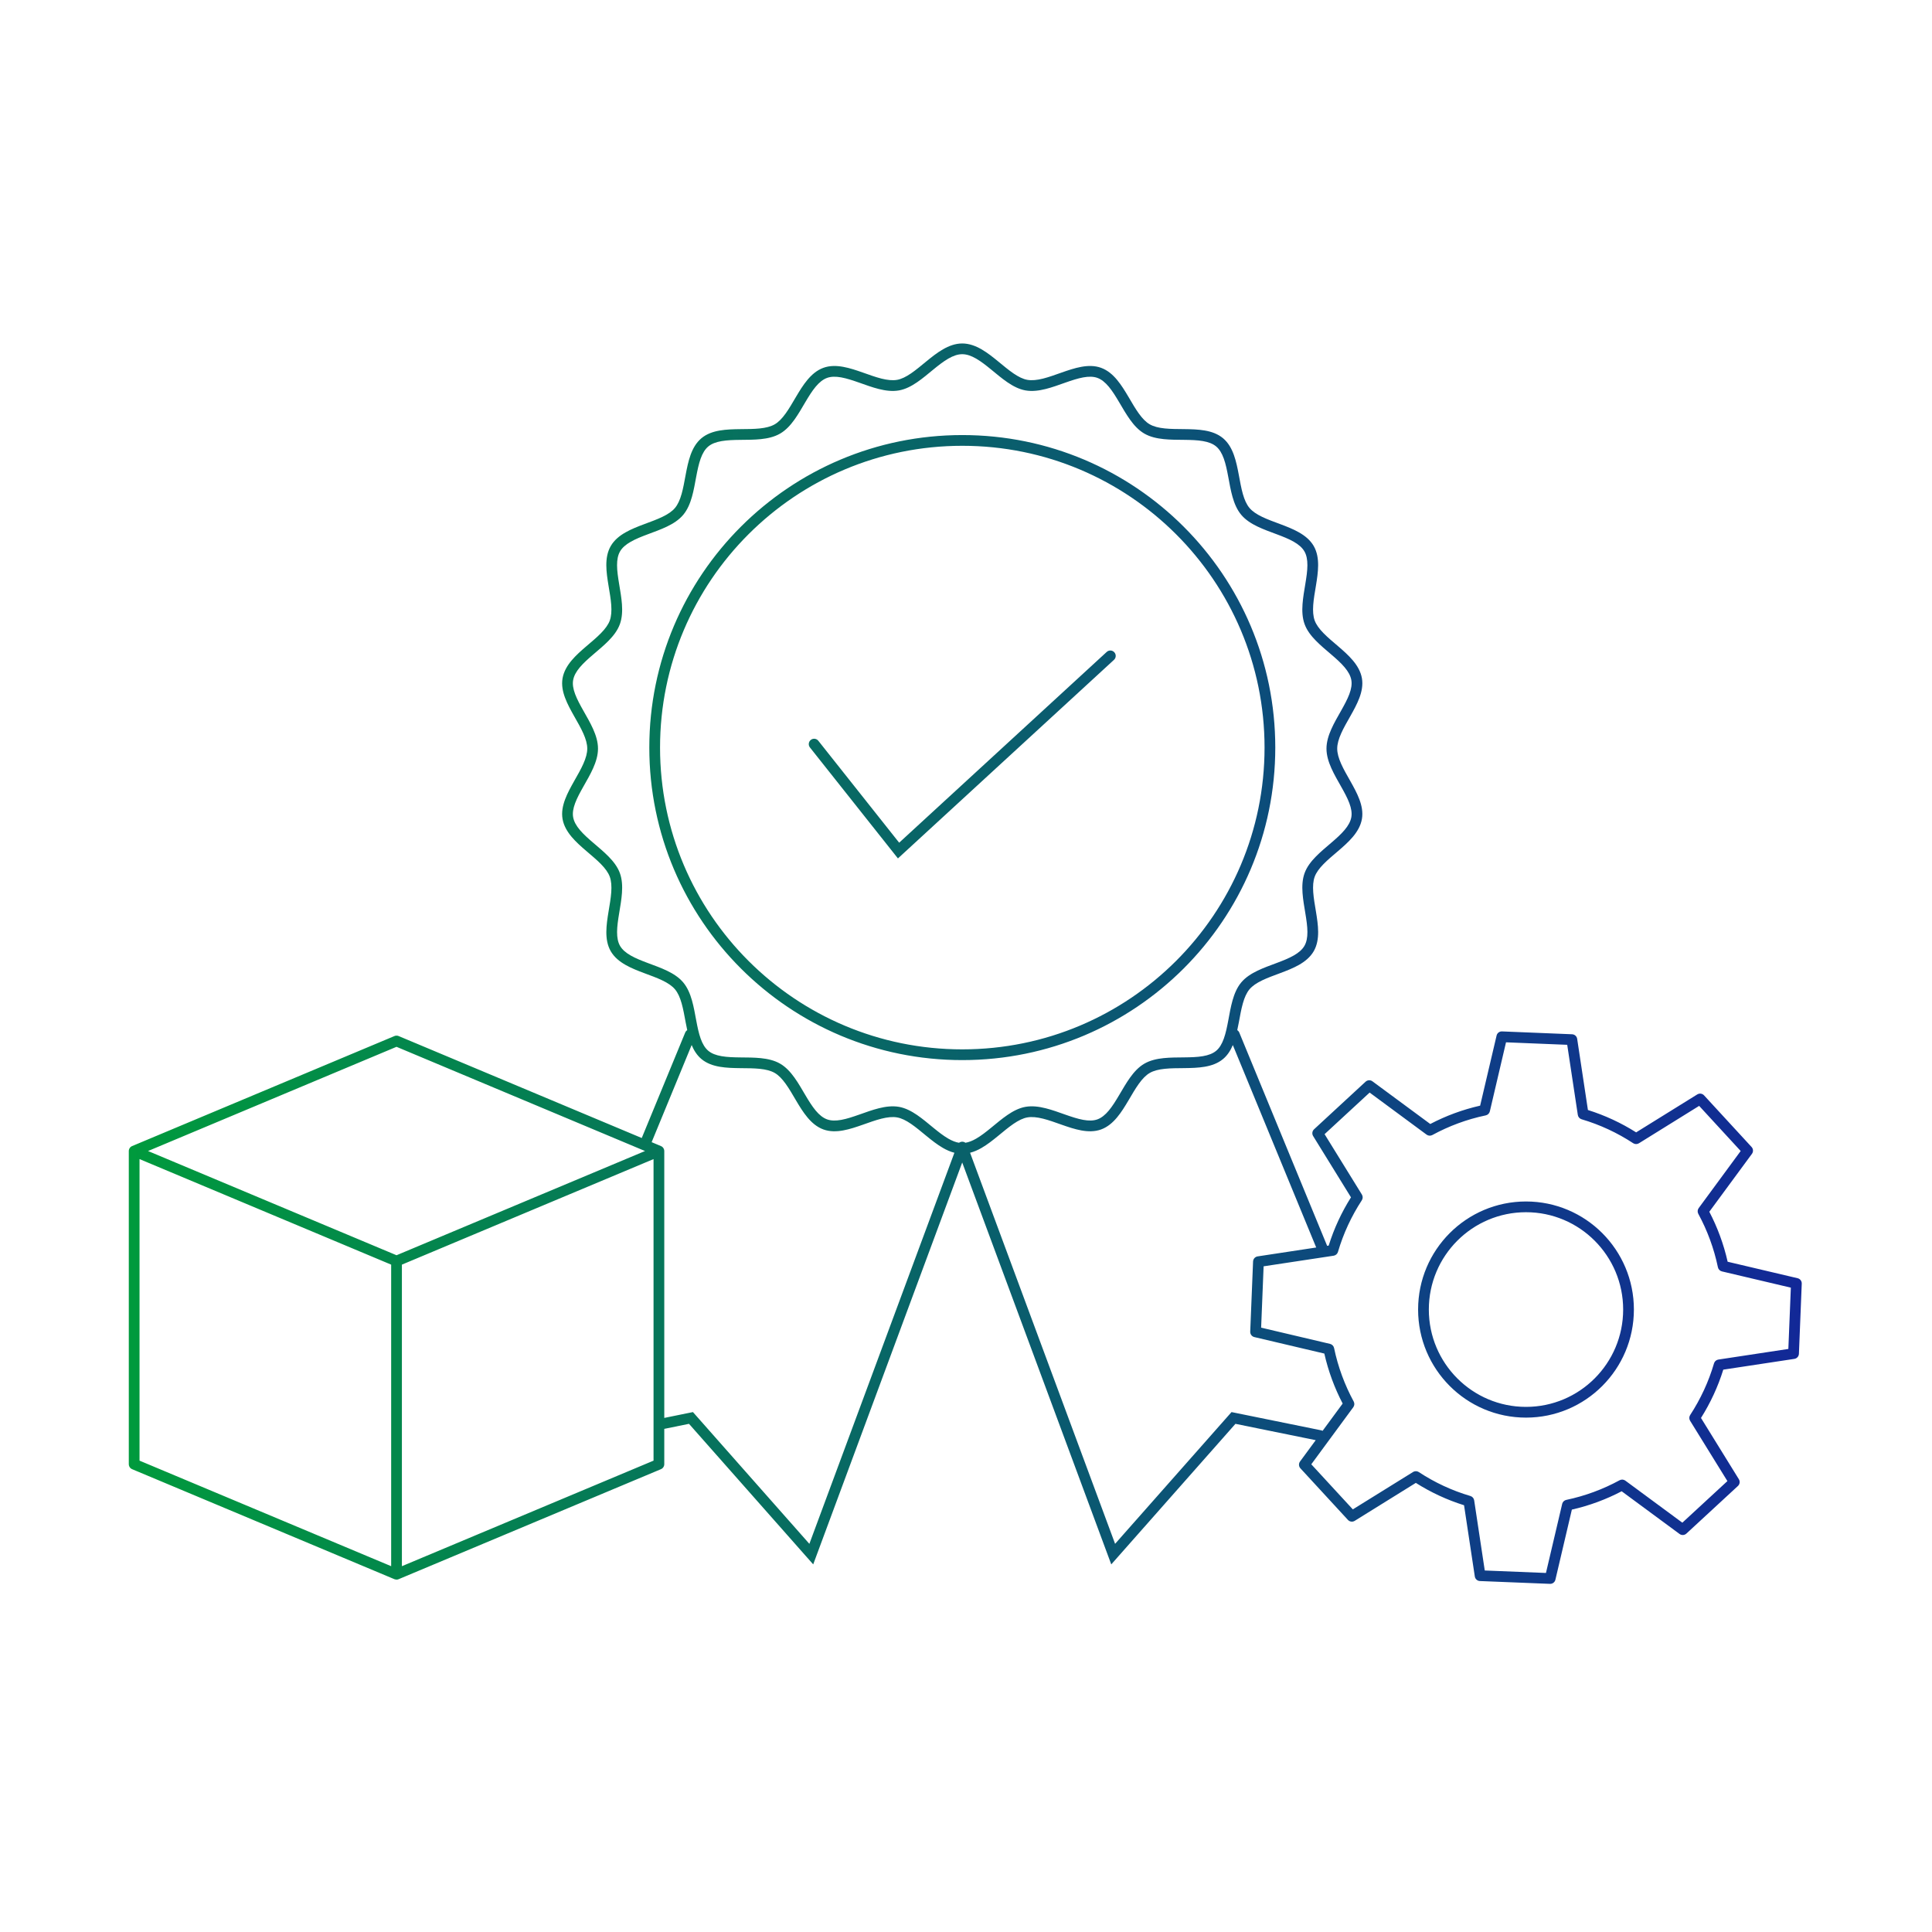 <svg width="180" height="180" viewBox="0 0 180 180" fill="none" xmlns="http://www.w3.org/2000/svg">
<path d="M89.649 32C90.301 32 90.902 32.233 91.446 32.546C91.988 32.858 92.508 33.272 92.996 33.672C93.495 34.081 93.959 34.473 94.425 34.791C94.89 35.108 95.315 35.319 95.719 35.39C96.14 35.463 96.624 35.41 97.176 35.273C97.729 35.134 98.302 34.924 98.909 34.71C99.503 34.501 100.129 34.288 100.737 34.178C101.347 34.067 101.982 34.049 102.583 34.268C103.191 34.489 103.673 34.911 104.073 35.391C104.472 35.868 104.817 36.435 105.138 36.977C105.466 37.533 105.767 38.06 106.098 38.52C106.427 38.977 106.757 39.324 107.117 39.532C107.482 39.743 107.952 39.858 108.516 39.916C109.081 39.975 109.69 39.973 110.335 39.98C110.965 39.987 111.628 40.003 112.239 40.108C112.852 40.214 113.457 40.417 113.949 40.83C114.442 41.244 114.748 41.804 114.959 42.39C115.169 42.973 115.3 43.623 115.416 44.241C115.535 44.874 115.638 45.474 115.793 46.019C115.948 46.562 116.141 47.003 116.411 47.324C116.68 47.644 117.08 47.91 117.59 48.155C118.101 48.401 118.674 48.606 119.278 48.832C119.869 49.053 120.488 49.293 121.027 49.602C121.569 49.911 122.07 50.309 122.394 50.867C122.715 51.422 122.809 52.052 122.807 52.672C122.804 53.29 122.705 53.945 122.603 54.565C122.498 55.2 122.39 55.8 122.35 56.366C122.31 56.931 122.342 57.415 122.487 57.812C122.629 58.2 122.912 58.584 123.306 58.987C123.701 59.392 124.169 59.78 124.659 60.199C125.138 60.609 125.637 61.048 126.038 61.525C126.441 62.004 126.775 62.554 126.887 63.192C126.996 63.819 126.867 64.44 126.651 65.019C126.436 65.596 126.117 66.174 125.808 66.722C125.491 67.281 125.185 67.809 124.953 68.329C124.722 68.848 124.585 69.318 124.585 69.748C124.585 70.178 124.722 70.648 124.953 71.167C125.185 71.687 125.491 72.215 125.808 72.774C126.117 73.322 126.436 73.901 126.651 74.478C126.867 75.056 126.997 75.676 126.887 76.303C126.775 76.941 126.442 77.491 126.039 77.97C125.637 78.447 125.138 78.887 124.659 79.297C124.169 79.716 123.7 80.103 123.306 80.508C122.912 80.911 122.629 81.295 122.487 81.683C122.342 82.08 122.311 82.563 122.351 83.128C122.391 83.694 122.499 84.294 122.604 84.929C122.706 85.549 122.806 86.203 122.809 86.821C122.811 87.441 122.716 88.071 122.396 88.625C122.072 89.183 121.571 89.582 121.029 89.892C120.49 90.2 119.871 90.44 119.281 90.661C118.677 90.887 118.103 91.092 117.593 91.338C117.083 91.584 116.683 91.849 116.414 92.169C116.144 92.49 115.951 92.931 115.796 93.475C115.641 94.019 115.537 94.619 115.419 95.252C115.374 95.49 115.325 95.734 115.272 95.976C115.355 96.029 115.423 96.107 115.463 96.205L123.642 116.061L123.645 116.071L123.791 116.05C124.289 114.45 124.993 112.942 125.868 111.553L122.342 105.844C122.216 105.64 122.252 105.375 122.428 105.213L127.23 100.777L127.301 100.724C127.472 100.614 127.697 100.619 127.866 100.743L133.255 104.72C134.705 103.961 136.265 103.382 137.901 103.011L139.434 96.48L139.461 96.395C139.542 96.208 139.731 96.085 139.94 96.094L146.467 96.36C146.706 96.37 146.906 96.548 146.941 96.785L147.943 103.417C149.539 103.918 151.047 104.621 152.435 105.5L158.131 101.965L158.21 101.926C158.4 101.85 158.62 101.897 158.763 102.052L163.19 106.862C163.352 107.038 163.367 107.304 163.226 107.497L159.253 112.896C160.011 114.349 160.59 115.909 160.961 117.553L167.48 119.089C167.714 119.144 167.875 119.356 167.865 119.596L167.601 126.131C167.591 126.37 167.412 126.569 167.176 126.604L160.555 127.607C160.056 129.208 159.352 130.719 158.477 132.108L162.005 137.815C162.131 138.019 162.095 138.283 161.919 138.445L157.116 142.881C156.94 143.043 156.673 143.058 156.48 142.916L151.087 138.938C149.639 139.696 148.083 140.275 146.447 140.647L144.913 147.18C144.858 147.413 144.645 147.574 144.406 147.564L137.88 147.302C137.641 147.292 137.441 147.114 137.405 146.877L136.402 140.24C134.806 139.741 133.297 139.036 131.91 138.157L126.216 141.693C126.012 141.82 125.746 141.784 125.584 141.607L121.156 136.8C120.994 136.624 120.98 136.358 121.121 136.165L122.583 134.177L115.104 132.655L104.087 145.124L103.534 145.75L103.243 144.967L89.648 108.306L76.055 144.967L75.765 145.75L75.211 145.124L64.192 132.655L61.889 133.124V136.418C61.889 136.533 61.848 136.638 61.782 136.723C61.769 136.739 61.756 136.756 61.741 136.771C61.694 136.818 61.639 136.856 61.576 136.881L37.145 147.127C37.141 147.129 37.137 147.13 37.134 147.132C37.12 147.138 37.105 147.141 37.09 147.146C37.075 147.15 37.06 147.156 37.045 147.159C37.012 147.166 36.978 147.169 36.944 147.169H36.943C36.935 147.169 36.927 147.167 36.919 147.167C36.871 147.165 36.826 147.155 36.783 147.141C36.773 147.137 36.762 147.135 36.752 147.131C36.75 147.13 36.748 147.13 36.746 147.129L12.312 136.881C12.278 136.867 12.247 136.851 12.218 136.831C12.206 136.823 12.196 136.813 12.185 136.804C12.171 136.792 12.156 136.781 12.144 136.769C12.105 136.73 12.075 136.685 12.052 136.637C12.034 136.6 12.018 136.56 12.01 136.519C12.003 136.486 12 136.452 12 136.419V107.239C12 107.21 12.003 107.18 12.008 107.151C12.009 107.145 12.009 107.138 12.011 107.132C12.014 107.119 12.019 107.107 12.023 107.095C12.03 107.07 12.039 107.046 12.05 107.023C12.056 107.012 12.062 107 12.068 106.988C12.084 106.962 12.101 106.936 12.121 106.913C12.125 106.909 12.129 106.904 12.133 106.899C12.141 106.891 12.15 106.883 12.158 106.875C12.163 106.87 12.168 106.866 12.173 106.861L12.217 106.826C12.22 106.824 12.223 106.822 12.226 106.82C12.249 106.805 12.274 106.792 12.3 106.781C12.302 106.78 12.305 106.779 12.307 106.778L36.751 96.526V96.525C36.812 96.5 36.878 96.488 36.944 96.488C37.011 96.488 37.076 96.5 37.137 96.525L37.138 96.526L59.79 106.026L63.837 96.205C63.877 96.107 63.946 96.029 64.028 95.976C63.976 95.734 63.927 95.492 63.883 95.255C63.764 94.622 63.661 94.022 63.506 93.478C63.351 92.934 63.157 92.494 62.888 92.173C62.619 91.853 62.218 91.587 61.709 91.342C61.198 91.096 60.625 90.891 60.02 90.665C59.43 90.444 58.811 90.203 58.272 89.894C57.73 89.585 57.229 89.186 56.905 88.629C56.584 88.075 56.49 87.445 56.492 86.824C56.495 86.206 56.594 85.552 56.696 84.932C56.801 84.297 56.909 83.696 56.949 83.13C56.989 82.565 56.956 82.081 56.812 81.684C56.67 81.296 56.387 80.912 55.993 80.509C55.598 80.105 55.13 79.717 54.64 79.298C54.161 78.888 53.662 78.449 53.261 77.972C52.858 77.493 52.524 76.943 52.412 76.305C52.302 75.678 52.432 75.057 52.648 74.478C52.863 73.901 53.182 73.323 53.491 72.775C53.808 72.216 54.114 71.688 54.346 71.167C54.577 70.648 54.714 70.178 54.714 69.748C54.714 69.318 54.577 68.849 54.346 68.33C54.114 67.81 53.808 67.281 53.491 66.722C53.182 66.175 52.863 65.596 52.648 65.019C52.431 64.441 52.302 63.82 52.412 63.193C52.524 62.555 52.857 62.005 53.26 61.526C53.661 61.049 54.16 60.61 54.64 60.2C55.13 59.781 55.598 59.393 55.993 58.988C56.387 58.585 56.67 58.201 56.812 57.813C56.956 57.416 56.988 56.933 56.948 56.368C56.908 55.802 56.8 55.202 56.695 54.567C56.593 53.947 56.493 53.293 56.49 52.675C56.488 52.055 56.582 51.425 56.903 50.871C57.227 50.313 57.728 49.915 58.27 49.605C58.809 49.297 59.427 49.056 60.018 48.835C60.622 48.609 61.195 48.404 61.706 48.158C62.216 47.913 62.616 47.647 62.885 47.327C63.155 47.006 63.348 46.566 63.503 46.023C63.658 45.477 63.761 44.877 63.88 44.244C63.996 43.626 64.126 42.976 64.336 42.393C64.547 41.807 64.853 41.247 65.346 40.833C65.838 40.42 66.443 40.217 67.056 40.111C67.667 40.006 68.33 39.989 68.96 39.982C69.605 39.975 70.214 39.977 70.779 39.918C71.343 39.859 71.813 39.745 72.178 39.534C72.538 39.326 72.868 38.979 73.198 38.52C73.529 38.061 73.831 37.534 74.159 36.978C74.48 36.436 74.825 35.869 75.225 35.392C75.625 34.912 76.106 34.489 76.714 34.268C77.315 34.049 77.951 34.067 78.561 34.178C79.168 34.288 79.795 34.501 80.389 34.71C80.996 34.924 81.569 35.134 82.122 35.273C82.674 35.41 83.158 35.463 83.579 35.39C83.983 35.319 84.408 35.108 84.873 34.791C85.339 34.473 85.802 34.081 86.302 33.672C86.79 33.272 87.311 32.858 87.853 32.546C88.397 32.233 88.998 32 89.649 32ZM138.805 103.543C138.76 103.732 138.611 103.878 138.421 103.918C136.659 104.286 134.986 104.911 133.448 105.748C133.278 105.841 133.068 105.826 132.912 105.711L127.605 101.792L123.408 105.668L126.884 111.293C126.985 111.458 126.983 111.667 126.877 111.829C125.916 113.3 125.159 114.916 124.655 116.638C124.601 116.824 124.442 116.963 124.25 116.992L117.728 117.98L117.497 123.694L123.918 125.207C124.107 125.252 124.253 125.403 124.293 125.593C124.661 127.361 125.284 129.032 126.12 130.573C126.212 130.743 126.198 130.951 126.083 131.107L122.17 136.425L126.04 140.625L131.649 137.144L131.714 137.109C131.867 137.043 132.046 137.057 132.188 137.15C133.656 138.115 135.272 138.873 136.991 139.378C137.178 139.433 137.316 139.591 137.345 139.783L138.332 146.319L144.033 146.549L145.545 140.116L145.566 140.047C145.627 139.892 145.763 139.776 145.929 139.741C147.692 139.37 149.36 138.748 150.895 137.911C151.065 137.818 151.274 137.833 151.431 137.948L156.74 141.865L160.938 137.99L157.463 132.369C157.361 132.204 157.364 131.995 157.47 131.833C158.43 130.362 159.187 128.743 159.691 127.021L159.717 126.953C159.786 126.801 159.929 126.693 160.097 126.667L166.617 125.678L166.849 119.968L160.428 118.454C160.239 118.409 160.093 118.259 160.054 118.069C159.686 116.301 159.063 114.63 158.227 113.089C158.134 112.919 158.149 112.71 158.264 112.554L162.175 107.236L158.306 103.032L152.696 106.516C152.531 106.618 152.321 106.616 152.158 106.509C150.691 105.544 149.074 104.789 147.354 104.28C147.169 104.225 147.031 104.067 147.002 103.876L146.014 97.342L140.312 97.11L138.805 103.543ZM13 136.085L36.444 145.918V117.823L13 107.99V136.085ZM37.444 117.823V145.918L60.889 136.085V107.99L37.444 117.823ZM60.712 106.413L61.582 106.778C61.584 106.779 61.585 106.781 61.587 106.781C61.614 106.793 61.641 106.807 61.666 106.823L61.667 106.824C61.672 106.828 61.677 106.832 61.683 106.836C61.699 106.848 61.715 106.861 61.73 106.875C61.738 106.883 61.747 106.891 61.755 106.899C61.759 106.904 61.762 106.909 61.766 106.913C61.785 106.935 61.801 106.959 61.816 106.984C61.824 106.997 61.831 107.01 61.838 107.023C61.848 107.045 61.856 107.067 61.863 107.089C61.879 107.137 61.889 107.187 61.889 107.239V132.104L64.276 131.618L64.56 131.561L64.751 131.777L75.407 143.836L88.919 107.4C88.543 107.304 88.187 107.144 87.853 106.951C87.311 106.639 86.79 106.225 86.303 105.825C85.803 105.416 85.34 105.023 84.874 104.705C84.409 104.388 83.984 104.177 83.58 104.106C83.159 104.033 82.675 104.086 82.123 104.224C81.57 104.362 80.997 104.572 80.39 104.786C79.796 104.995 79.169 105.208 78.561 105.318C77.952 105.429 77.316 105.447 76.716 105.229C76.108 105.008 75.626 104.585 75.226 104.105C74.827 103.628 74.481 103.062 74.161 102.52C73.833 101.964 73.532 101.437 73.201 100.978C72.871 100.52 72.541 100.173 72.182 99.965C71.817 99.754 71.347 99.639 70.783 99.58C70.218 99.522 69.609 99.524 68.964 99.517C68.334 99.51 67.671 99.493 67.06 99.388C66.447 99.282 65.842 99.079 65.35 98.667C64.929 98.314 64.646 97.853 64.44 97.362L60.712 106.413ZM114.859 97.365C114.654 97.854 114.372 98.313 113.953 98.664C113.461 99.077 112.856 99.28 112.243 99.386C111.632 99.491 110.969 99.507 110.339 99.514C109.694 99.521 109.085 99.519 108.52 99.578C107.956 99.637 107.486 99.752 107.121 99.963C106.761 100.171 106.431 100.517 106.101 100.976C105.77 101.435 105.468 101.963 105.14 102.519C104.819 103.061 104.473 103.628 104.074 104.105C103.674 104.584 103.192 105.008 102.585 105.229C101.984 105.447 101.348 105.429 100.738 105.318C100.13 105.208 99.504 104.995 98.91 104.786C98.302 104.572 97.73 104.362 97.177 104.224C96.625 104.086 96.141 104.033 95.72 104.106C95.316 104.177 94.891 104.388 94.426 104.705C93.96 105.023 93.496 105.415 92.997 105.824C92.509 106.224 91.988 106.639 91.446 106.951C91.112 107.144 90.756 107.304 90.38 107.4L103.891 143.835L114.547 131.777L114.738 131.561L115.021 131.618L123.093 133.26L123.189 133.29C123.201 133.295 123.212 133.302 123.223 133.308L125.093 130.766C124.335 129.312 123.755 127.752 123.385 126.108L116.866 124.573C116.633 124.518 116.471 124.305 116.48 124.066L116.746 117.528L116.758 117.44C116.802 117.242 116.964 117.086 117.171 117.055L122.628 116.226L114.859 97.365ZM142.174 111.939C147.726 111.94 152.226 116.448 152.226 122.008C152.225 127.567 147.726 132.076 142.174 132.076C136.622 132.076 132.121 127.567 132.121 122.008C132.121 116.448 136.621 111.94 142.174 111.939ZM142.174 112.939C137.175 112.94 133.121 116.999 133.121 122.008C133.121 127.017 137.175 131.076 142.174 131.076C147.172 131.076 151.225 127.017 151.226 122.008C151.226 116.999 147.172 112.94 142.174 112.939ZM13.792 107.238L36.944 116.948L60.096 107.238L36.943 97.529L13.792 107.238ZM89.649 33C89.238 33 88.812 33.147 88.352 33.412C87.889 33.679 87.425 34.044 86.936 34.445C86.458 34.837 85.95 35.269 85.436 35.618C84.922 35.968 84.359 36.269 83.751 36.375C83.132 36.483 82.49 36.396 81.879 36.243C81.269 36.091 80.641 35.859 80.057 35.653C79.458 35.443 78.901 35.257 78.381 35.162C77.863 35.068 77.425 35.074 77.056 35.208C76.676 35.346 76.331 35.626 75.991 36.032C75.65 36.44 75.342 36.942 75.019 37.487C74.705 38.019 74.374 38.6 74.01 39.105C73.645 39.612 73.215 40.089 72.678 40.399C72.137 40.712 71.507 40.848 70.883 40.913C70.26 40.978 69.59 40.975 68.971 40.982C68.337 40.989 67.749 41.007 67.227 41.097C66.706 41.187 66.293 41.343 65.988 41.599C65.682 41.855 65.456 42.235 65.277 42.731C65.098 43.23 64.979 43.806 64.862 44.429C64.749 45.036 64.636 45.695 64.465 46.296C64.294 46.898 64.052 47.494 63.65 47.971C63.25 48.447 62.704 48.787 62.141 49.059C61.578 49.33 60.948 49.555 60.368 49.772C59.775 49.993 59.227 50.21 58.766 50.474C58.306 50.736 57.97 51.025 57.769 51.372C57.571 51.714 57.488 52.145 57.49 52.671C57.492 53.199 57.578 53.78 57.682 54.404C57.782 55.014 57.901 55.673 57.945 56.298C57.99 56.924 57.965 57.568 57.751 58.156C57.539 58.737 57.144 59.242 56.708 59.688C56.273 60.133 55.76 60.558 55.29 60.96C54.809 61.371 54.368 61.763 54.025 62.17C53.684 62.576 53.468 62.966 53.398 63.366C53.33 63.749 53.4 64.178 53.584 64.67C53.768 65.163 54.049 65.678 54.361 66.23C54.666 66.769 55.004 67.348 55.26 67.923C55.517 68.499 55.714 69.117 55.714 69.748C55.714 70.379 55.517 70.998 55.26 71.574C55.004 72.15 54.666 72.728 54.361 73.268C54.049 73.819 53.768 74.335 53.584 74.828C53.401 75.32 53.33 75.749 53.398 76.132C53.468 76.531 53.684 76.922 54.025 77.327C54.368 77.734 54.809 78.127 55.29 78.538C55.76 78.94 56.273 79.365 56.708 79.811C57.143 80.256 57.539 80.76 57.751 81.341C57.965 81.929 57.991 82.574 57.946 83.2C57.902 83.825 57.784 84.484 57.684 85.094C57.581 85.719 57.494 86.3 57.492 86.828C57.49 87.355 57.572 87.786 57.77 88.128C57.972 88.475 58.308 88.764 58.768 89.026C59.229 89.29 59.777 89.506 60.37 89.728C60.95 89.944 61.58 90.169 62.143 90.44C62.706 90.712 63.252 91.052 63.652 91.528C64.054 92.005 64.296 92.602 64.468 93.204C64.639 93.805 64.752 94.464 64.866 95.071C64.983 95.693 65.101 96.269 65.28 96.768C65.459 97.264 65.686 97.644 65.992 97.9C66.297 98.156 66.709 98.312 67.23 98.402C67.752 98.493 68.341 98.51 68.975 98.517C69.594 98.523 70.263 98.521 70.886 98.586C71.51 98.651 72.141 98.786 72.682 99.099C73.219 99.409 73.648 99.886 74.013 100.393C74.377 100.898 74.707 101.479 75.022 102.011C75.343 102.556 75.653 103.057 75.993 103.465C76.332 103.871 76.677 104.151 77.057 104.289C77.426 104.423 77.864 104.429 78.382 104.335C78.902 104.24 79.459 104.053 80.058 103.843C80.642 103.637 81.271 103.406 81.881 103.254C82.492 103.101 83.133 103.014 83.752 103.122C84.36 103.228 84.923 103.529 85.438 103.879C85.951 104.229 86.459 104.66 86.936 105.052C87.426 105.453 87.89 105.818 88.353 106.085C88.702 106.286 89.032 106.418 89.351 106.47C89.36 106.463 89.37 106.457 89.379 106.451C89.392 106.443 89.406 106.435 89.42 106.428C89.432 106.421 89.445 106.415 89.457 106.41C89.463 106.407 89.47 106.404 89.477 106.401C89.487 106.398 89.498 106.396 89.509 106.393C89.52 106.389 89.532 106.385 89.544 106.383C89.565 106.378 89.586 106.375 89.607 106.373C89.616 106.372 89.625 106.371 89.634 106.371C89.661 106.37 89.688 106.372 89.714 106.375C89.718 106.376 89.722 106.375 89.727 106.376C89.757 106.381 89.786 106.388 89.814 106.398L89.823 106.401C89.83 106.404 89.836 106.408 89.842 106.41C89.864 106.419 89.885 106.43 89.906 106.442C89.913 106.447 89.92 106.452 89.927 106.456C89.933 106.46 89.941 106.464 89.947 106.469C90.266 106.417 90.597 106.286 90.947 106.084C91.41 105.818 91.873 105.453 92.362 105.052C92.84 104.66 93.349 104.229 93.862 103.879C94.376 103.529 94.94 103.227 95.548 103.121C96.167 103.013 96.809 103.101 97.42 103.254C98.03 103.406 98.658 103.637 99.242 103.843C99.84 104.053 100.398 104.239 100.918 104.334C101.436 104.428 101.874 104.423 102.243 104.289C102.623 104.151 102.968 103.87 103.308 103.464C103.648 103.056 103.957 102.555 104.279 102.01C104.594 101.478 104.925 100.898 105.289 100.392C105.654 99.885 106.083 99.407 106.621 99.097C107.162 98.784 107.792 98.648 108.416 98.583C109.039 98.518 109.708 98.521 110.327 98.514C110.961 98.507 111.55 98.491 112.072 98.4C112.593 98.311 113.006 98.153 113.311 97.897C113.617 97.641 113.843 97.261 114.021 96.765C114.201 96.266 114.319 95.69 114.436 95.068C114.549 94.461 114.663 93.802 114.834 93.201C115.005 92.599 115.247 92.003 115.648 91.525C116.049 91.049 116.594 90.709 117.158 90.438C117.721 90.166 118.351 89.942 118.931 89.725C119.524 89.503 120.072 89.286 120.533 89.022C120.993 88.76 121.329 88.471 121.53 88.124C121.728 87.782 121.811 87.351 121.809 86.825C121.806 86.297 121.72 85.716 121.617 85.092C121.516 84.482 121.398 83.824 121.354 83.199C121.309 82.573 121.334 81.928 121.548 81.34C121.76 80.759 122.155 80.255 122.591 79.81C123.026 79.365 123.539 78.939 124.009 78.537C124.49 78.126 124.931 77.733 125.273 77.326C125.615 76.921 125.831 76.53 125.901 76.13C125.968 75.747 125.898 75.319 125.715 74.827C125.531 74.334 125.25 73.819 124.938 73.267C124.633 72.728 124.295 72.148 124.039 71.573C123.782 70.997 123.585 70.379 123.585 69.748C123.585 69.117 123.782 68.499 124.039 67.923C124.295 67.347 124.633 66.769 124.938 66.23C125.249 65.678 125.531 65.162 125.715 64.669C125.898 64.177 125.968 63.748 125.901 63.365C125.831 62.965 125.615 62.575 125.273 62.169C124.931 61.762 124.49 61.37 124.009 60.959C123.539 60.557 123.026 60.131 122.591 59.685C122.155 59.24 121.76 58.736 121.548 58.155C121.333 57.567 121.308 56.922 121.353 56.296C121.397 55.671 121.514 55.013 121.615 54.402C121.718 53.778 121.805 53.196 121.807 52.668C121.809 52.142 121.726 51.711 121.528 51.369C121.327 51.022 120.991 50.732 120.531 50.47C120.07 50.206 119.522 49.99 118.929 49.769C118.349 49.552 117.719 49.327 117.156 49.056C116.592 48.784 116.047 48.444 115.646 47.968C115.245 47.491 115.002 46.895 114.831 46.293C114.66 45.692 114.546 45.033 114.433 44.426C114.316 43.804 114.198 43.227 114.019 42.728C113.84 42.232 113.613 41.852 113.307 41.596C113.002 41.34 112.59 41.184 112.069 41.094C111.547 41.004 110.958 40.987 110.324 40.98C109.705 40.974 109.036 40.976 108.413 40.911C107.789 40.846 107.158 40.71 106.617 40.398C106.08 40.087 105.651 39.61 105.286 39.103C104.922 38.598 104.591 38.017 104.276 37.485C103.955 36.941 103.646 36.44 103.306 36.032C102.966 35.626 102.622 35.345 102.242 35.207C101.873 35.073 101.435 35.068 100.917 35.162C100.397 35.257 99.84 35.443 99.241 35.653C98.657 35.859 98.028 36.091 97.418 36.243C96.807 36.396 96.166 36.483 95.547 36.375C94.939 36.269 94.375 35.967 93.861 35.617C93.348 35.268 92.84 34.837 92.362 34.445C91.873 34.044 91.409 33.679 90.946 33.412C90.486 33.147 90.061 33 89.649 33ZM89.655 40.534C105.759 40.534 118.815 53.57 118.815 69.65C118.815 85.731 105.759 98.766 89.655 98.767C73.551 98.767 60.495 85.731 60.495 69.65C60.495 53.569 73.552 40.534 89.655 40.534ZM89.655 41.534C74.102 41.534 61.495 54.123 61.495 69.65C61.495 85.178 74.102 97.767 89.655 97.767C105.208 97.766 117.815 85.177 117.815 69.65C117.815 54.123 105.208 41.534 89.655 41.534ZM103.111 60.738C103.315 60.551 103.631 60.565 103.817 60.769C104.004 60.972 103.991 61.288 103.788 61.475L84.056 79.612L83.659 79.977L83.325 79.556L75.459 69.638C75.288 69.421 75.324 69.107 75.54 68.936C75.729 68.785 75.994 68.795 76.172 68.944L76.242 69.017L83.773 78.512L103.111 60.738Z" fill="url(#paint0_linear_3652_3953)"/>
<defs>
<linearGradient id="paint0_linear_3652_3953" x1="12" y1="89.782" x2="167.866" y2="89.782" gradientUnits="userSpaceOnUse">
<stop stop-color="#009A3D"/>
<stop offset="1" stop-color="#122897"/>
</linearGradient>
</defs>
</svg>
